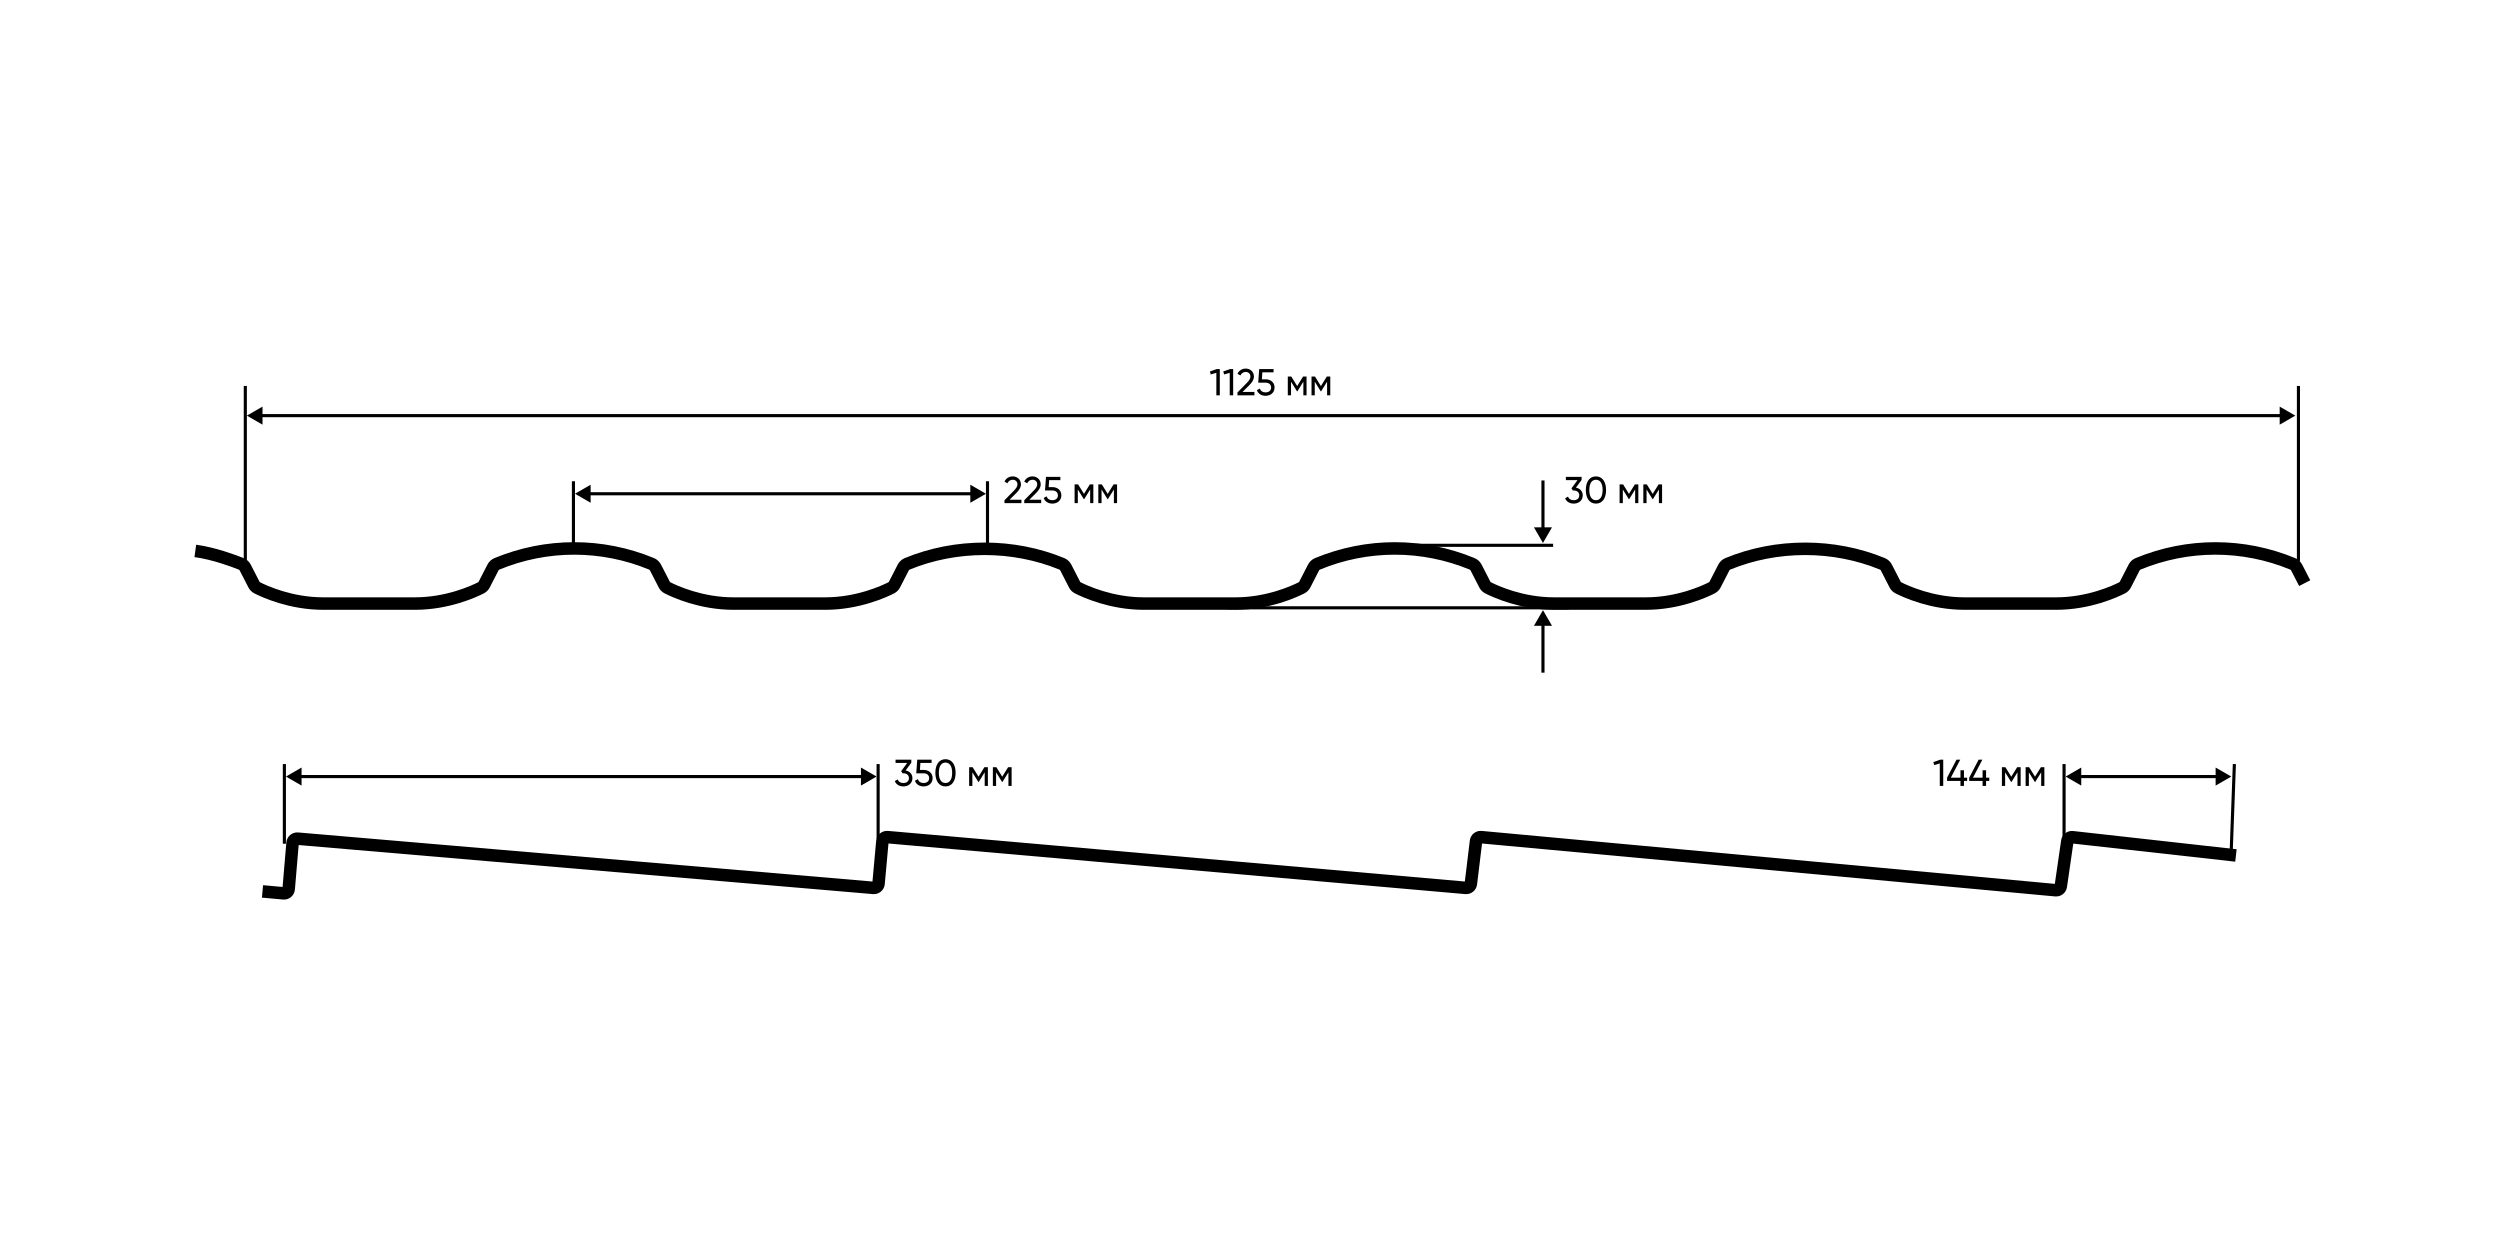 <svg width="1600" height="800" viewBox="0 0 1600 800" fill="none" xmlns="http://www.w3.org/2000/svg">
<rect width="1600" height="800" fill="white"/>
<path d="M125 352.578C137.024 354.21 149.93 359.084 154.428 360.889C155.506 361.321 156.376 362.136 156.907 363.169L162.551 374.153C162.994 375.014 163.675 375.728 164.537 376.168C169.217 378.557 185.971 386.285 206.865 386.285H265.561C286.455 386.285 303.209 378.557 307.889 376.168C308.751 375.728 309.432 375.014 309.875 374.153L315.519 363.169C316.05 362.136 316.924 361.316 317.997 360.872C349.792 347.71 385.22 347.71 417.015 360.872C418.088 361.316 418.962 362.136 419.493 363.169L425.137 374.153C425.58 375.014 426.26 375.728 427.123 376.168C431.803 378.557 448.557 386.285 469.451 386.285H528.147C549.041 386.285 565.795 378.557 570.475 376.168C571.337 375.728 572.018 375.014 572.46 374.153L578.105 363.169C578.636 362.136 579.508 361.317 580.582 360.874C611.734 348.019 648.47 348.028 679.601 360.874C680.675 361.317 681.547 362.136 682.078 363.169L687.723 374.153C688.165 375.014 688.846 375.728 689.708 376.168C694.388 378.557 711.143 386.285 732.036 386.285H790.732C811.626 386.285 828.38 378.557 833.06 376.168C833.923 375.728 834.603 375.014 835.046 374.153L840.691 363.169C841.221 362.136 842.095 361.316 843.168 360.872C874.966 347.709 910.39 347.71 942.186 360.872C943.26 361.316 944.133 362.136 944.664 363.169L950.309 374.153C950.751 375.014 951.432 375.728 952.294 376.168C956.974 378.557 973.729 386.285 994.622 386.285H1053.32C1074.21 386.285 1090.97 378.557 1095.65 376.168C1096.51 375.728 1097.19 375.014 1097.63 374.153L1103.28 363.169C1103.81 362.136 1104.68 361.317 1105.75 360.874C1136.91 348.019 1173.64 348.028 1204.77 360.874C1205.85 361.317 1206.72 362.136 1207.25 363.169L1212.89 374.153C1213.34 375.014 1214.02 375.728 1214.88 376.168C1219.56 378.557 1236.31 386.285 1257.21 386.285H1315.9C1336.8 386.285 1353.55 378.557 1358.23 376.168C1359.09 375.728 1359.78 375.014 1360.22 374.153L1365.86 363.169C1366.39 362.136 1367.27 361.316 1368.34 360.872C1400.14 347.71 1435.56 347.71 1467.36 360.872C1468.43 361.316 1469.31 362.136 1469.84 363.169L1475 373.218" stroke="black" stroke-width="8"/>
<line x1="157" y1="247" x2="157" y2="359" stroke="black" stroke-width="2"/>
<line x1="1471" y1="247" x2="1471" y2="359" stroke="black" stroke-width="2"/>
<mask maskUnits="userSpaceOnUse" x="0" y="0" width="0" height="0" fill="black">
<rect fill="white" width="0" height="0"/>
</mask>
<path d="M158 266L168 271.774L168 260.226L158 266ZM1469 266L1459 260.227L1459 271.774L1469 266ZM167 267L1460 267L1460 265L167 265L167 267Z" fill="black" mask="url(#)"/>
<path d="M778.752 236.2L774.336 237.736L774.888 239.656L778.464 238.6V253H780.672V236.2H778.752ZM787.307 236.2L782.891 237.736L783.443 239.656L787.019 238.6V253H789.227V236.2H787.307ZM791.973 253H802.821V250.84H795.213L799.509 246.568C801.165 244.912 802.509 243.112 802.509 241.024C802.509 237.712 799.893 235.888 797.277 235.888C795.093 235.888 793.053 236.968 791.973 239.2L793.845 240.304C794.565 238.792 795.765 238.048 797.301 238.048C798.861 238.048 800.277 239.08 800.277 241.048C800.277 242.464 799.221 243.808 797.901 245.128L791.973 251.176V253ZM810.058 242.752H807.61L807.898 238.288H815.074V236.2H805.882L805.258 244.912H810.01C812.002 244.912 813.514 246.016 813.514 248.032C813.514 250.024 812.002 251.128 809.962 251.128C808.138 251.128 806.77 250.288 806.314 248.632L804.418 249.712C805.234 252.112 807.49 253.312 809.962 253.312C812.986 253.312 815.722 251.44 815.722 248.032C815.722 244.6 813.058 242.752 810.058 242.752ZM836.193 241H833.961L830.193 247.072L826.425 241H824.193V253H826.257V244.288L830.073 250.432H830.337L834.153 244.288V253H836.193V241ZM851.381 241H849.149L845.381 247.072L841.613 241H839.381V253H841.445V244.288L845.261 250.432H845.525L849.341 244.288V253H851.381V241Z" fill="black"/>
<line x1="367" y1="308" x2="367" y2="349" stroke="black" stroke-width="2"/>
<line x1="632" y1="308" x2="632" y2="349" stroke="black" stroke-width="2"/>
<path d="M368 316L378 321.774L378 310.226L368 316ZM631 316L621 310.227L621 321.774L631 316ZM377 317L622 317L622 315L377 315L377 317Z" fill="black"/>
<path d="M642.864 322H653.712V319.84H646.104L650.4 315.568C652.056 313.912 653.4 312.112 653.4 310.024C653.4 306.712 650.784 304.888 648.168 304.888C645.984 304.888 643.944 305.968 642.864 308.2L644.736 309.304C645.456 307.792 646.656 307.048 648.192 307.048C649.752 307.048 651.168 308.08 651.168 310.048C651.168 311.464 650.112 312.808 648.792 314.128L642.864 320.176V322ZM655.52 322H666.368V319.84H658.76L663.056 315.568C664.712 313.912 666.056 312.112 666.056 310.024C666.056 306.712 663.44 304.888 660.824 304.888C658.64 304.888 656.6 305.968 655.52 308.2L657.392 309.304C658.112 307.792 659.312 307.048 660.848 307.048C662.408 307.048 663.824 308.08 663.824 310.048C663.824 311.464 662.768 312.808 661.448 314.128L655.52 320.176V322ZM673.605 311.752H671.157L671.445 307.288H678.621V305.2H669.429L668.805 313.912H673.557C675.549 313.912 677.061 315.016 677.061 317.032C677.061 319.024 675.549 320.128 673.509 320.128C671.685 320.128 670.317 319.288 669.861 317.632L667.965 318.712C668.781 321.112 671.037 322.312 673.509 322.312C676.533 322.312 679.269 320.44 679.269 317.032C679.269 313.6 676.605 311.752 673.605 311.752ZM699.74 310H697.508L693.74 316.072L689.972 310H687.74V322H689.804V313.288L693.62 319.432H693.884L697.7 313.288V322H699.74V310ZM714.928 310H712.696L708.928 316.072L705.16 310H702.928V322H704.992V313.288L708.808 319.432H709.072L712.888 313.288V322H714.928V310Z" fill="black"/>
<path d="M1008.58 312.088L1012.23 307.168V305.2H1002.15V307.288H1009.62L1005.73 312.544L1006.62 313.912H1007.19C1009.21 313.912 1010.72 315.016 1010.72 317.032C1010.72 319.024 1009.21 320.128 1007.19 320.128C1005.37 320.128 1004.05 319.36 1003.54 317.8L1001.67 318.904C1002.54 321.16 1004.72 322.312 1007.19 322.312C1010.22 322.312 1012.95 320.44 1012.95 317.032C1012.95 314.248 1011.01 312.544 1008.58 312.088ZM1021.4 322.312C1025.58 322.312 1027.88 318.784 1027.88 313.6C1027.88 308.416 1025.58 304.888 1021.4 304.888C1017.25 304.888 1014.92 308.416 1014.92 313.6C1014.92 318.784 1017.25 322.312 1021.4 322.312ZM1021.4 320.128C1018.69 320.128 1017.16 317.776 1017.16 313.6C1017.16 309.424 1018.69 307.048 1021.4 307.048C1024.12 307.048 1025.68 309.424 1025.68 313.6C1025.68 317.776 1024.12 320.128 1021.4 320.128ZM1048.54 310H1046.31L1042.54 316.072L1038.78 310H1036.54V322H1038.61V313.288L1042.42 319.432H1042.69L1046.5 313.288V322H1048.54V310ZM1063.73 310H1061.5L1057.73 316.072L1053.96 310H1051.73V322H1053.8V313.288L1057.61 319.432H1057.88L1061.69 313.288V322H1063.73V310Z" fill="black"/>
<path d="M994 349H906" stroke="black" stroke-width="2"/>
<path d="M1004 389H786" stroke="black" stroke-width="2"/>
<path d="M987.5 347.5L993.274 337.5H981.726L987.5 347.5ZM988.5 338.5V307.5H986.5V338.5H988.5Z" fill="black"/>
<path d="M987.5 390.5L993.274 400.5H981.726L987.5 390.5ZM988.5 399.5V430.5H986.5V399.5H988.5Z" fill="black"/>
<line x1="1430" y1="489" x2="1428" y2="544" stroke="black" stroke-width="2"/>
<path d="M1241.75 486.2L1237.34 487.736L1237.89 489.656L1241.46 488.6V503H1243.67V486.2H1241.75ZM1258.97 497.72H1256.93V492.968H1254.7V497.72H1248.53L1254.55 486.2H1252.15L1246.13 497.72V499.808H1254.7V503H1256.93V499.808H1258.97V497.72ZM1273.13 497.72H1271.09V492.968H1268.85V497.72H1262.69L1268.71 486.2H1266.31L1260.29 497.72V499.808H1268.85V503H1271.09V499.808H1273.13V497.72ZM1293.22 491H1290.98L1287.22 497.072L1283.45 491H1281.22V503H1283.28V494.288L1287.1 500.432H1287.36L1291.18 494.288V503H1293.22V491ZM1308.4 491H1306.17L1302.4 497.072L1298.64 491H1296.4V503H1298.47V494.288L1302.28 500.432H1302.55L1306.36 494.288V503H1308.4V491Z" fill="black"/>
<path d="M168 570.5L181.493 571.727C183.151 571.877 184.614 570.65 184.754 568.992L187.247 539.492C187.387 537.84 188.84 536.614 190.492 536.756L559.027 568.246C560.672 568.386 562.121 567.172 562.27 565.528L564.729 538.478C564.879 536.832 566.332 535.617 567.979 535.761L938.109 568.246C939.721 568.388 941.155 567.225 941.349 565.619L944.649 538.394C944.845 536.783 946.287 535.619 947.903 535.768L1315.66 569.738C1317.25 569.885 1318.68 568.761 1318.91 567.181L1323.08 538.373C1323.32 536.771 1324.78 535.643 1326.39 535.822L1431 547.5" stroke="black" stroke-width="8"/>
<path d="M182 489V540" stroke="black" stroke-width="2"/>
<line x1="562" y1="489" x2="562" y2="537" stroke="black" stroke-width="2"/>
<path d="M183 497L193 502.774L193 491.226L183 497ZM561 497L551 491.227L551 502.774L561 497ZM192 498L552 498L552 496L192 496L192 498Z" fill="black"/>
<path d="M579.584 493.088L583.232 488.168V486.2H573.152V488.288H580.616L576.728 493.544L577.616 494.912H578.192C580.208 494.912 581.72 496.016 581.72 498.032C581.72 500.024 580.208 501.128 578.192 501.128C576.368 501.128 575.048 500.36 574.544 498.8L572.672 499.904C573.536 502.16 575.72 503.312 578.192 503.312C581.216 503.312 583.952 501.44 583.952 498.032C583.952 495.248 582.008 493.544 579.584 493.088ZM591.207 492.752H588.759L589.047 488.288H596.223V486.2H587.031L586.407 494.912H591.159C593.151 494.912 594.663 496.016 594.663 498.032C594.663 500.024 593.151 501.128 591.111 501.128C589.287 501.128 587.919 500.288 587.463 498.632L585.567 499.712C586.383 502.112 588.639 503.312 591.111 503.312C594.135 503.312 596.871 501.44 596.871 498.032C596.871 494.6 594.207 492.752 591.207 492.752ZM605.107 503.312C609.283 503.312 611.587 499.784 611.587 494.6C611.587 489.416 609.283 485.888 605.107 485.888C600.955 485.888 598.627 489.416 598.627 494.6C598.627 499.784 600.955 503.312 605.107 503.312ZM605.107 501.128C602.395 501.128 600.859 498.776 600.859 494.6C600.859 490.424 602.395 488.048 605.107 488.048C607.819 488.048 609.379 490.424 609.379 494.6C609.379 498.776 607.819 501.128 605.107 501.128ZM632.248 491H630.016L626.248 497.072L622.48 491H620.248V503H622.312V494.288L626.128 500.432H626.392L630.208 494.288V503H632.248V491ZM647.436 491H645.204L641.436 497.072L637.668 491H635.436V503H637.5V494.288L641.316 500.432H641.58L645.396 494.288V503H647.436V491Z" fill="black"/>
<path d="M1321 489V540" stroke="black" stroke-width="2"/>
<path d="M1322 497L1332 502.774L1332 491.226L1322 497ZM1428 497L1418 491.227L1418 502.774L1428 497ZM1331 498L1419 498L1419 496L1331 496L1331 498Z" fill="black"/>
</svg>
